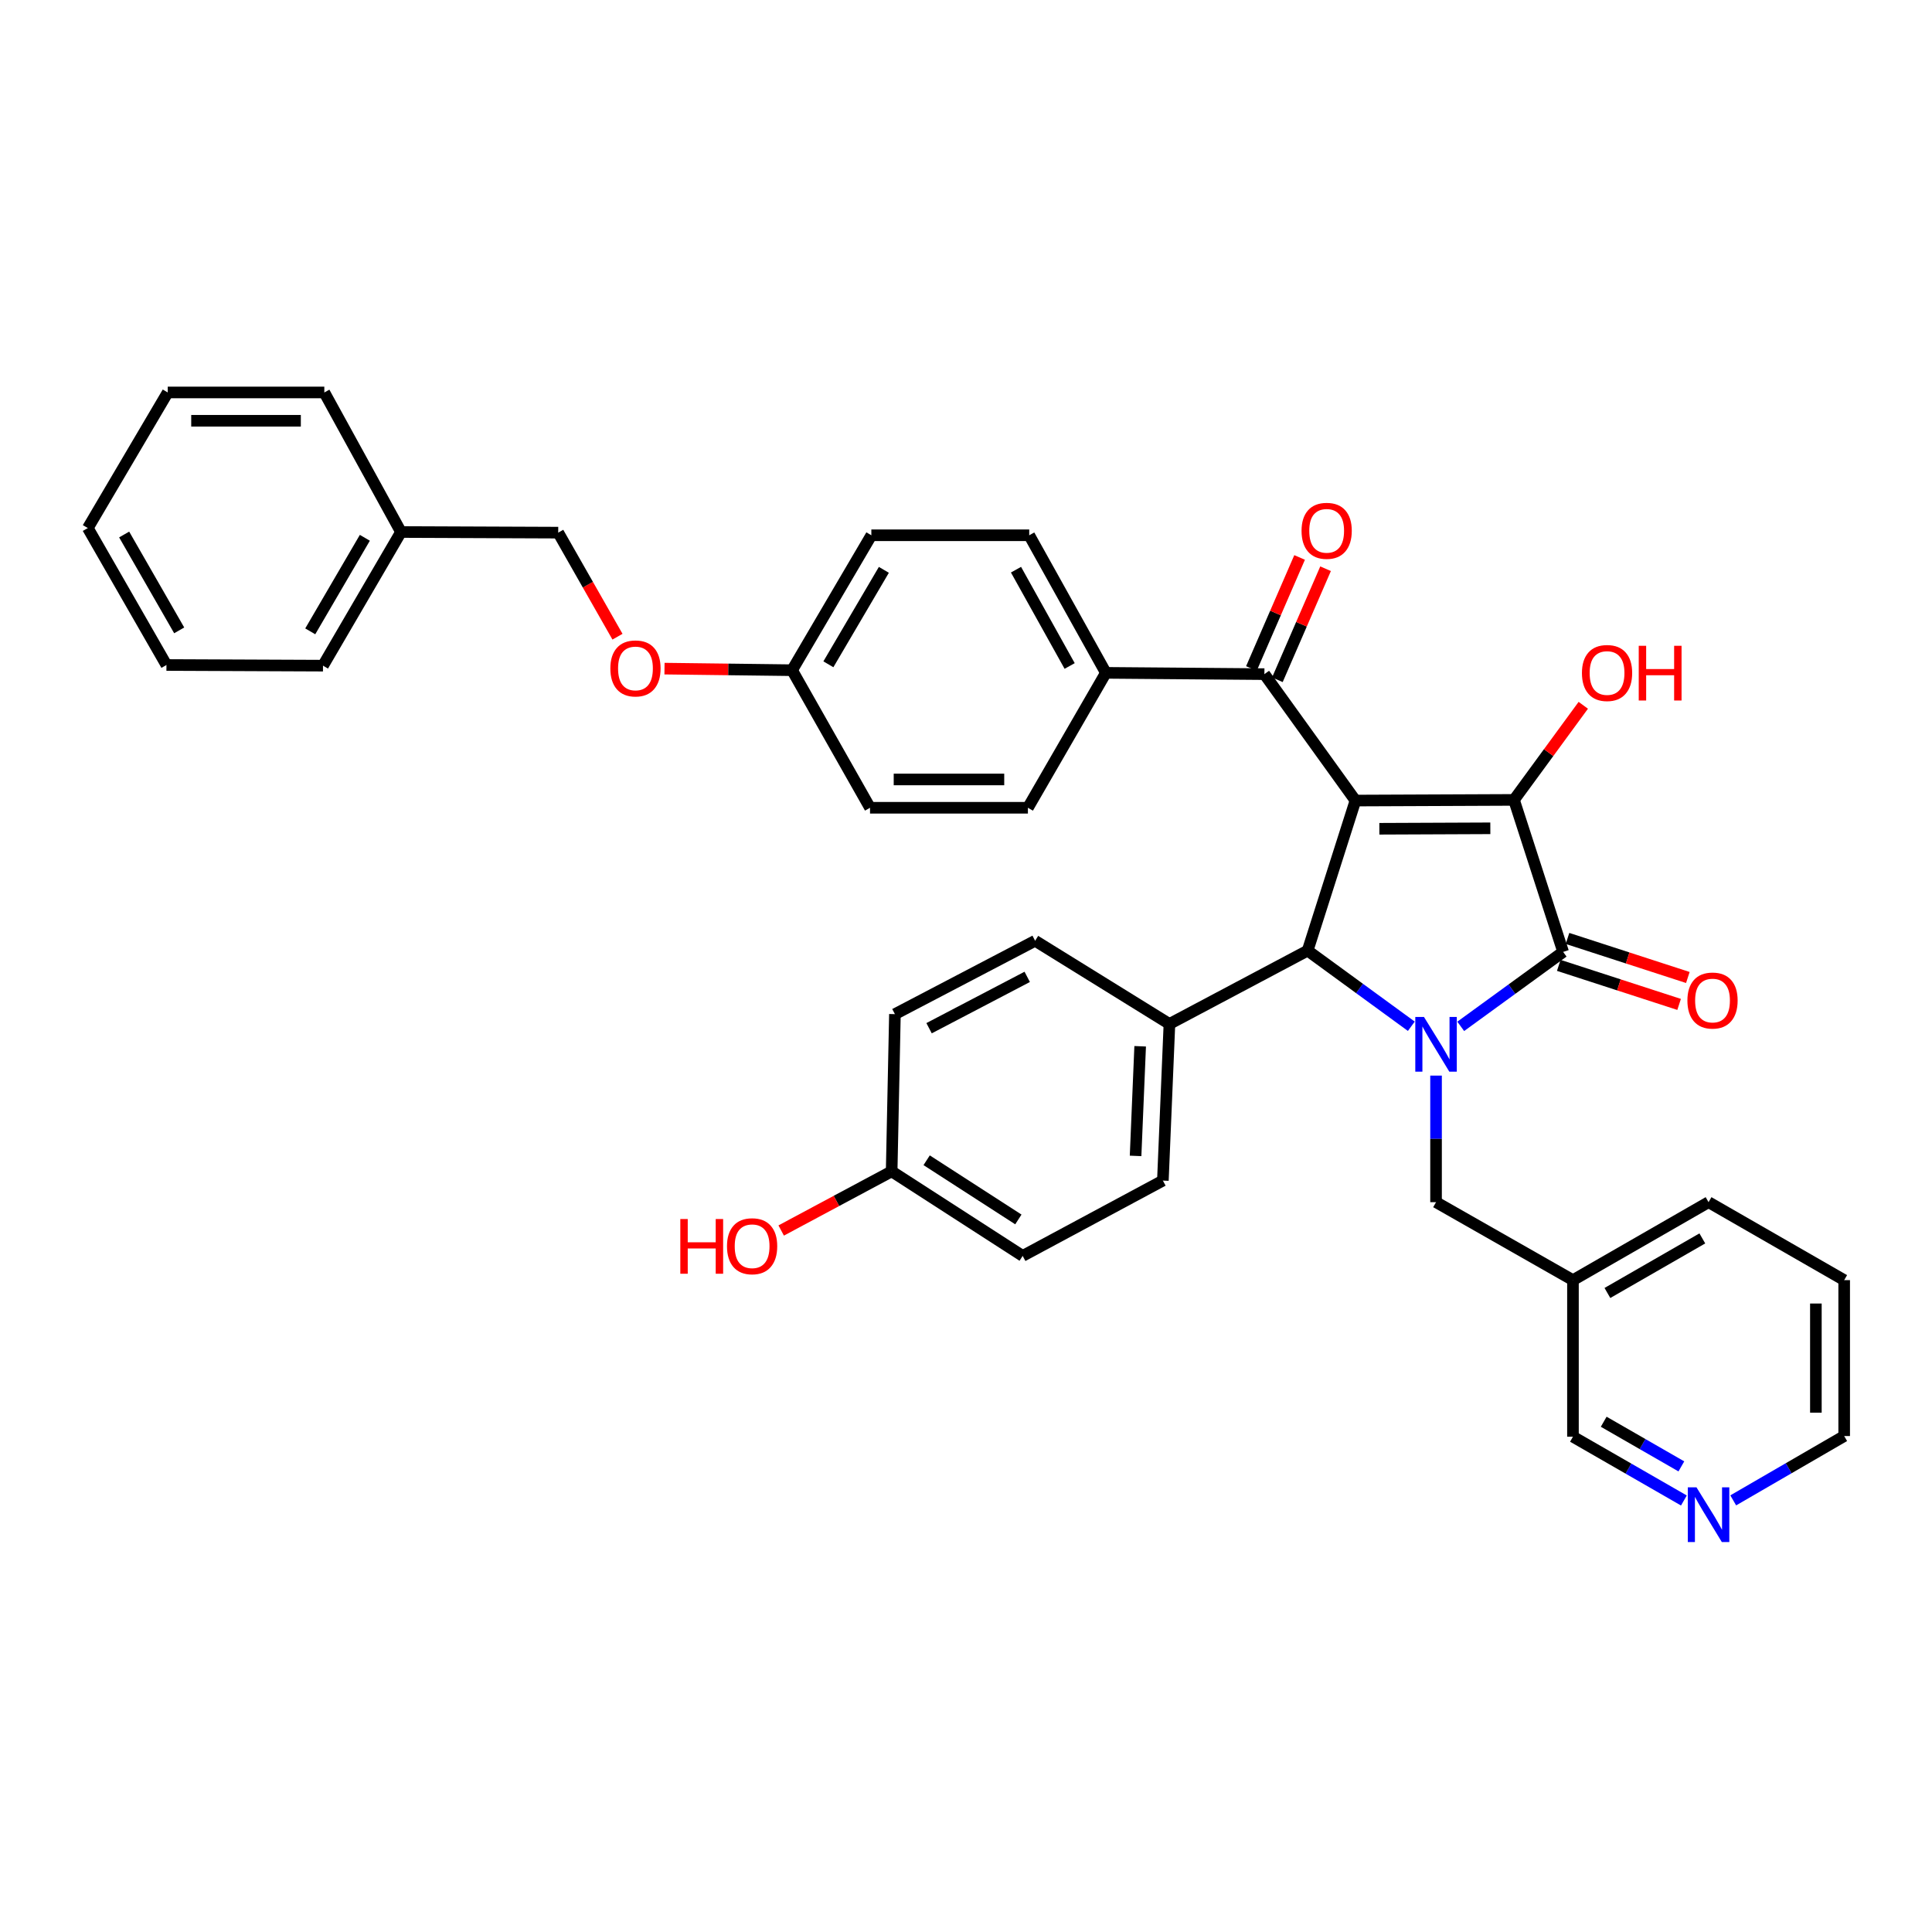 <?xml version='1.0' encoding='iso-8859-1'?>
<svg version='1.1' baseProfile='full'
              xmlns='http://www.w3.org/2000/svg'
                      xmlns:rdkit='http://www.rdkit.org/xml'
                      xmlns:xlink='http://www.w3.org/1999/xlink'
                  xml:space='preserve'
width='1000px' height='1000px' viewBox='0 0 1000 1000'>
<!-- END OF HEADER -->
<rect style='opacity:1.0;fill:#FFFFFF;stroke:none' width='1000' height='1000' x='0' y='0'> </rect>
<path class='bond-1' d='M 701.582,414.37 L 783.64,414.028' style='fill:none;fill-rule:evenodd;stroke:#000000;stroke-width:6px;stroke-linecap:butt;stroke-linejoin:miter;stroke-opacity:1' />
<path class='bond-1' d='M 713.951,428.969 L 771.392,428.73' style='fill:none;fill-rule:evenodd;stroke:#000000;stroke-width:6px;stroke-linecap:butt;stroke-linejoin:miter;stroke-opacity:1' />
<path class='bond-3' d='M 701.582,414.37 L 676.831,492.033' style='fill:none;fill-rule:evenodd;stroke:#000000;stroke-width:6px;stroke-linecap:butt;stroke-linejoin:miter;stroke-opacity:1' />
<path class='bond-4' d='M 701.582,414.37 L 654.448,348.931' style='fill:none;fill-rule:evenodd;stroke:#000000;stroke-width:6px;stroke-linecap:butt;stroke-linejoin:miter;stroke-opacity:1' />
<path class='bond-0' d='M 730.498,531.19 L 703.664,511.612' style='fill:none;fill-rule:evenodd;stroke:#0000FF;stroke-width:6px;stroke-linecap:butt;stroke-linejoin:miter;stroke-opacity:1' />
<path class='bond-0' d='M 703.664,511.612 L 676.831,492.033' style='fill:none;fill-rule:evenodd;stroke:#000000;stroke-width:6px;stroke-linecap:butt;stroke-linejoin:miter;stroke-opacity:1' />
<path class='bond-5' d='M 743.295,556.729 L 743.295,589.486' style='fill:none;fill-rule:evenodd;stroke:#0000FF;stroke-width:6px;stroke-linecap:butt;stroke-linejoin:miter;stroke-opacity:1' />
<path class='bond-5' d='M 743.295,589.486 L 743.295,622.243' style='fill:none;fill-rule:evenodd;stroke:#000000;stroke-width:6px;stroke-linecap:butt;stroke-linejoin:miter;stroke-opacity:1' />
<path class='bond-36' d='M 756.068,531.24 L 782.571,511.97' style='fill:none;fill-rule:evenodd;stroke:#0000FF;stroke-width:6px;stroke-linecap:butt;stroke-linejoin:miter;stroke-opacity:1' />
<path class='bond-36' d='M 782.571,511.97 L 809.075,492.701' style='fill:none;fill-rule:evenodd;stroke:#000000;stroke-width:6px;stroke-linecap:butt;stroke-linejoin:miter;stroke-opacity:1' />
<path class='bond-2' d='M 783.64,414.028 L 809.075,492.701' style='fill:none;fill-rule:evenodd;stroke:#000000;stroke-width:6px;stroke-linecap:butt;stroke-linejoin:miter;stroke-opacity:1' />
<path class='bond-10' d='M 783.64,414.028 L 801.572,389.545' style='fill:none;fill-rule:evenodd;stroke:#000000;stroke-width:6px;stroke-linecap:butt;stroke-linejoin:miter;stroke-opacity:1' />
<path class='bond-10' d='M 801.572,389.545 L 819.504,365.062' style='fill:none;fill-rule:evenodd;stroke:#FF0000;stroke-width:6px;stroke-linecap:butt;stroke-linejoin:miter;stroke-opacity:1' />
<path class='bond-7' d='M 806.814,499.668 L 837.959,509.776' style='fill:none;fill-rule:evenodd;stroke:#000000;stroke-width:6px;stroke-linecap:butt;stroke-linejoin:miter;stroke-opacity:1' />
<path class='bond-7' d='M 837.959,509.776 L 869.103,519.883' style='fill:none;fill-rule:evenodd;stroke:#FF0000;stroke-width:6px;stroke-linecap:butt;stroke-linejoin:miter;stroke-opacity:1' />
<path class='bond-7' d='M 811.336,485.733 L 842.481,495.841' style='fill:none;fill-rule:evenodd;stroke:#000000;stroke-width:6px;stroke-linecap:butt;stroke-linejoin:miter;stroke-opacity:1' />
<path class='bond-7' d='M 842.481,495.841 L 873.625,505.948' style='fill:none;fill-rule:evenodd;stroke:#FF0000;stroke-width:6px;stroke-linecap:butt;stroke-linejoin:miter;stroke-opacity:1' />
<path class='bond-6' d='M 676.831,492.033 L 605.296,530.002' style='fill:none;fill-rule:evenodd;stroke:#000000;stroke-width:6px;stroke-linecap:butt;stroke-linejoin:miter;stroke-opacity:1' />
<path class='bond-8' d='M 654.448,348.931 L 572.397,348.264' style='fill:none;fill-rule:evenodd;stroke:#000000;stroke-width:6px;stroke-linecap:butt;stroke-linejoin:miter;stroke-opacity:1' />
<path class='bond-9' d='M 661.168,351.848 L 673.641,323.109' style='fill:none;fill-rule:evenodd;stroke:#000000;stroke-width:6px;stroke-linecap:butt;stroke-linejoin:miter;stroke-opacity:1' />
<path class='bond-9' d='M 673.641,323.109 L 686.114,294.37' style='fill:none;fill-rule:evenodd;stroke:#FF0000;stroke-width:6px;stroke-linecap:butt;stroke-linejoin:miter;stroke-opacity:1' />
<path class='bond-9' d='M 647.728,346.015 L 660.202,317.276' style='fill:none;fill-rule:evenodd;stroke:#000000;stroke-width:6px;stroke-linecap:butt;stroke-linejoin:miter;stroke-opacity:1' />
<path class='bond-9' d='M 660.202,317.276 L 672.675,288.538' style='fill:none;fill-rule:evenodd;stroke:#FF0000;stroke-width:6px;stroke-linecap:butt;stroke-linejoin:miter;stroke-opacity:1' />
<path class='bond-12' d='M 743.295,622.243 L 814.162,662.597' style='fill:none;fill-rule:evenodd;stroke:#000000;stroke-width:6px;stroke-linecap:butt;stroke-linejoin:miter;stroke-opacity:1' />
<path class='bond-13' d='M 605.296,530.002 L 601.902,611.068' style='fill:none;fill-rule:evenodd;stroke:#000000;stroke-width:6px;stroke-linecap:butt;stroke-linejoin:miter;stroke-opacity:1' />
<path class='bond-13' d='M 590.149,541.549 L 587.773,598.295' style='fill:none;fill-rule:evenodd;stroke:#000000;stroke-width:6px;stroke-linecap:butt;stroke-linejoin:miter;stroke-opacity:1' />
<path class='bond-14' d='M 605.296,530.002 L 535.78,486.947' style='fill:none;fill-rule:evenodd;stroke:#000000;stroke-width:6px;stroke-linecap:butt;stroke-linejoin:miter;stroke-opacity:1' />
<path class='bond-15' d='M 572.397,348.264 L 532.727,277.055' style='fill:none;fill-rule:evenodd;stroke:#000000;stroke-width:6px;stroke-linecap:butt;stroke-linejoin:miter;stroke-opacity:1' />
<path class='bond-15' d='M 553.649,344.713 L 525.88,294.866' style='fill:none;fill-rule:evenodd;stroke:#000000;stroke-width:6px;stroke-linecap:butt;stroke-linejoin:miter;stroke-opacity:1' />
<path class='bond-16' d='M 572.397,348.264 L 532.044,418.098' style='fill:none;fill-rule:evenodd;stroke:#000000;stroke-width:6px;stroke-linecap:butt;stroke-linejoin:miter;stroke-opacity:1' />
<path class='bond-11' d='M 871.582,776.653 L 842.872,760.146' style='fill:none;fill-rule:evenodd;stroke:#0000FF;stroke-width:6px;stroke-linecap:butt;stroke-linejoin:miter;stroke-opacity:1' />
<path class='bond-11' d='M 842.872,760.146 L 814.162,743.638' style='fill:none;fill-rule:evenodd;stroke:#000000;stroke-width:6px;stroke-linecap:butt;stroke-linejoin:miter;stroke-opacity:1' />
<path class='bond-11' d='M 870.271,759 L 850.174,747.445' style='fill:none;fill-rule:evenodd;stroke:#0000FF;stroke-width:6px;stroke-linecap:butt;stroke-linejoin:miter;stroke-opacity:1' />
<path class='bond-11' d='M 850.174,747.445 L 830.077,735.89' style='fill:none;fill-rule:evenodd;stroke:#000000;stroke-width:6px;stroke-linecap:butt;stroke-linejoin:miter;stroke-opacity:1' />
<path class='bond-39' d='M 897.114,776.59 L 925.83,759.943' style='fill:none;fill-rule:evenodd;stroke:#0000FF;stroke-width:6px;stroke-linecap:butt;stroke-linejoin:miter;stroke-opacity:1' />
<path class='bond-39' d='M 925.83,759.943 L 954.545,743.296' style='fill:none;fill-rule:evenodd;stroke:#000000;stroke-width:6px;stroke-linecap:butt;stroke-linejoin:miter;stroke-opacity:1' />
<path class='bond-26' d='M 814.162,662.597 L 814.162,743.638' style='fill:none;fill-rule:evenodd;stroke:#000000;stroke-width:6px;stroke-linecap:butt;stroke-linejoin:miter;stroke-opacity:1' />
<path class='bond-29' d='M 814.162,662.597 L 884.346,622.243' style='fill:none;fill-rule:evenodd;stroke:#000000;stroke-width:6px;stroke-linecap:butt;stroke-linejoin:miter;stroke-opacity:1' />
<path class='bond-29' d='M 831.992,669.245 L 881.121,640.997' style='fill:none;fill-rule:evenodd;stroke:#000000;stroke-width:6px;stroke-linecap:butt;stroke-linejoin:miter;stroke-opacity:1' />
<path class='bond-24' d='M 601.902,611.068 L 529.333,650.055' style='fill:none;fill-rule:evenodd;stroke:#000000;stroke-width:6px;stroke-linecap:butt;stroke-linejoin:miter;stroke-opacity:1' />
<path class='bond-23' d='M 535.78,486.947 L 463.211,524.916' style='fill:none;fill-rule:evenodd;stroke:#000000;stroke-width:6px;stroke-linecap:butt;stroke-linejoin:miter;stroke-opacity:1' />
<path class='bond-23' d='M 531.686,505.623 L 480.888,532.201' style='fill:none;fill-rule:evenodd;stroke:#000000;stroke-width:6px;stroke-linecap:butt;stroke-linejoin:miter;stroke-opacity:1' />
<path class='bond-22' d='M 532.727,277.055 L 451.011,277.055' style='fill:none;fill-rule:evenodd;stroke:#000000;stroke-width:6px;stroke-linecap:butt;stroke-linejoin:miter;stroke-opacity:1' />
<path class='bond-21' d='M 532.044,418.098 L 450.327,418.098' style='fill:none;fill-rule:evenodd;stroke:#000000;stroke-width:6px;stroke-linecap:butt;stroke-linejoin:miter;stroke-opacity:1' />
<path class='bond-21' d='M 519.786,403.447 L 462.584,403.447' style='fill:none;fill-rule:evenodd;stroke:#000000;stroke-width:6px;stroke-linecap:butt;stroke-linejoin:miter;stroke-opacity:1' />
<path class='bond-17' d='M 343.942,346.081 L 376.962,346.489' style='fill:none;fill-rule:evenodd;stroke:#FF0000;stroke-width:6px;stroke-linecap:butt;stroke-linejoin:miter;stroke-opacity:1' />
<path class='bond-17' d='M 376.962,346.489 L 409.981,346.897' style='fill:none;fill-rule:evenodd;stroke:#000000;stroke-width:6px;stroke-linecap:butt;stroke-linejoin:miter;stroke-opacity:1' />
<path class='bond-20' d='M 319.61,329.556 L 304.273,302.626' style='fill:none;fill-rule:evenodd;stroke:#FF0000;stroke-width:6px;stroke-linecap:butt;stroke-linejoin:miter;stroke-opacity:1' />
<path class='bond-20' d='M 304.273,302.626 L 288.936,275.696' style='fill:none;fill-rule:evenodd;stroke:#000000;stroke-width:6px;stroke-linecap:butt;stroke-linejoin:miter;stroke-opacity:1' />
<path class='bond-18' d='M 409.981,346.897 L 450.327,418.098' style='fill:none;fill-rule:evenodd;stroke:#000000;stroke-width:6px;stroke-linecap:butt;stroke-linejoin:miter;stroke-opacity:1' />
<path class='bond-37' d='M 409.981,346.897 L 451.011,277.055' style='fill:none;fill-rule:evenodd;stroke:#000000;stroke-width:6px;stroke-linecap:butt;stroke-linejoin:miter;stroke-opacity:1' />
<path class='bond-37' d='M 428.768,343.841 L 457.488,294.952' style='fill:none;fill-rule:evenodd;stroke:#000000;stroke-width:6px;stroke-linecap:butt;stroke-linejoin:miter;stroke-opacity:1' />
<path class='bond-19' d='M 461.518,606.29 L 463.211,524.916' style='fill:none;fill-rule:evenodd;stroke:#000000;stroke-width:6px;stroke-linecap:butt;stroke-linejoin:miter;stroke-opacity:1' />
<path class='bond-27' d='M 461.518,606.29 L 432.929,621.6' style='fill:none;fill-rule:evenodd;stroke:#000000;stroke-width:6px;stroke-linecap:butt;stroke-linejoin:miter;stroke-opacity:1' />
<path class='bond-27' d='M 432.929,621.6 L 404.34,636.909' style='fill:none;fill-rule:evenodd;stroke:#FF0000;stroke-width:6px;stroke-linecap:butt;stroke-linejoin:miter;stroke-opacity:1' />
<path class='bond-38' d='M 461.518,606.29 L 529.333,650.055' style='fill:none;fill-rule:evenodd;stroke:#000000;stroke-width:6px;stroke-linecap:butt;stroke-linejoin:miter;stroke-opacity:1' />
<path class='bond-38' d='M 479.634,600.545 L 527.105,631.18' style='fill:none;fill-rule:evenodd;stroke:#000000;stroke-width:6px;stroke-linecap:butt;stroke-linejoin:miter;stroke-opacity:1' />
<path class='bond-25' d='M 288.936,275.696 L 207.553,275.37' style='fill:none;fill-rule:evenodd;stroke:#000000;stroke-width:6px;stroke-linecap:butt;stroke-linejoin:miter;stroke-opacity:1' />
<path class='bond-30' d='M 207.553,275.37 L 167.183,344.544' style='fill:none;fill-rule:evenodd;stroke:#000000;stroke-width:6px;stroke-linecap:butt;stroke-linejoin:miter;stroke-opacity:1' />
<path class='bond-30' d='M 188.844,278.362 L 160.585,326.784' style='fill:none;fill-rule:evenodd;stroke:#000000;stroke-width:6px;stroke-linecap:butt;stroke-linejoin:miter;stroke-opacity:1' />
<path class='bond-31' d='M 207.553,275.37 L 167.867,203.135' style='fill:none;fill-rule:evenodd;stroke:#000000;stroke-width:6px;stroke-linecap:butt;stroke-linejoin:miter;stroke-opacity:1' />
<path class='bond-28' d='M 954.545,743.296 L 954.545,662.597' style='fill:none;fill-rule:evenodd;stroke:#000000;stroke-width:6px;stroke-linecap:butt;stroke-linejoin:miter;stroke-opacity:1' />
<path class='bond-28' d='M 939.895,731.191 L 939.895,674.702' style='fill:none;fill-rule:evenodd;stroke:#000000;stroke-width:6px;stroke-linecap:butt;stroke-linejoin:miter;stroke-opacity:1' />
<path class='bond-32' d='M 884.346,622.243 L 954.545,662.597' style='fill:none;fill-rule:evenodd;stroke:#000000;stroke-width:6px;stroke-linecap:butt;stroke-linejoin:miter;stroke-opacity:1' />
<path class='bond-33' d='M 167.183,344.544 L 86.15,344.203' style='fill:none;fill-rule:evenodd;stroke:#000000;stroke-width:6px;stroke-linecap:butt;stroke-linejoin:miter;stroke-opacity:1' />
<path class='bond-34' d='M 167.867,203.135 L 86.818,203.135' style='fill:none;fill-rule:evenodd;stroke:#000000;stroke-width:6px;stroke-linecap:butt;stroke-linejoin:miter;stroke-opacity:1' />
<path class='bond-34' d='M 155.71,217.786 L 98.975,217.786' style='fill:none;fill-rule:evenodd;stroke:#000000;stroke-width:6px;stroke-linecap:butt;stroke-linejoin:miter;stroke-opacity:1' />
<path class='bond-40' d='M 86.15,344.203 L 45.455,273.319' style='fill:none;fill-rule:evenodd;stroke:#000000;stroke-width:6px;stroke-linecap:butt;stroke-linejoin:miter;stroke-opacity:1' />
<path class='bond-40' d='M 92.751,326.276 L 64.264,276.657' style='fill:none;fill-rule:evenodd;stroke:#000000;stroke-width:6px;stroke-linecap:butt;stroke-linejoin:miter;stroke-opacity:1' />
<path class='bond-35' d='M 86.818,203.135 L 45.455,273.319' style='fill:none;fill-rule:evenodd;stroke:#000000;stroke-width:6px;stroke-linecap:butt;stroke-linejoin:miter;stroke-opacity:1' />
<path  class='atom-1' d='M 737.035 526.366
L 746.315 541.366
Q 747.235 542.846, 748.715 545.526
Q 750.195 548.206, 750.275 548.366
L 750.275 526.366
L 754.035 526.366
L 754.035 554.686
L 750.155 554.686
L 740.195 538.286
Q 739.035 536.366, 737.795 534.166
Q 736.595 531.966, 736.235 531.286
L 736.235 554.686
L 732.555 554.686
L 732.555 526.366
L 737.035 526.366
' fill='#0000FF'/>
<path  class='atom-8' d='M 873.397 517.874
Q 873.397 511.074, 876.757 507.274
Q 880.117 503.474, 886.397 503.474
Q 892.677 503.474, 896.037 507.274
Q 899.397 511.074, 899.397 517.874
Q 899.397 524.754, 895.997 528.674
Q 892.597 532.554, 886.397 532.554
Q 880.157 532.554, 876.757 528.674
Q 873.397 524.794, 873.397 517.874
M 886.397 529.354
Q 890.717 529.354, 893.037 526.474
Q 895.397 523.554, 895.397 517.874
Q 895.397 512.314, 893.037 509.514
Q 890.717 506.674, 886.397 506.674
Q 882.077 506.674, 879.717 509.474
Q 877.397 512.274, 877.397 517.874
Q 877.397 523.594, 879.717 526.474
Q 882.077 529.354, 886.397 529.354
' fill='#FF0000'/>
<path  class='atom-10' d='M 673.679 274.75
Q 673.679 267.95, 677.039 264.15
Q 680.399 260.35, 686.679 260.35
Q 692.959 260.35, 696.319 264.15
Q 699.679 267.95, 699.679 274.75
Q 699.679 281.63, 696.279 285.55
Q 692.879 289.43, 686.679 289.43
Q 680.439 289.43, 677.039 285.55
Q 673.679 281.67, 673.679 274.75
M 686.679 286.23
Q 690.999 286.23, 693.319 283.35
Q 695.679 280.43, 695.679 274.75
Q 695.679 269.19, 693.319 266.39
Q 690.999 263.55, 686.679 263.55
Q 682.359 263.55, 679.999 266.35
Q 677.679 269.15, 677.679 274.75
Q 677.679 280.47, 679.999 283.35
Q 682.359 286.23, 686.679 286.23
' fill='#FF0000'/>
<path  class='atom-11' d='M 818.808 348.344
Q 818.808 341.544, 822.168 337.744
Q 825.528 333.944, 831.808 333.944
Q 838.088 333.944, 841.448 337.744
Q 844.808 341.544, 844.808 348.344
Q 844.808 355.224, 841.408 359.144
Q 838.008 363.024, 831.808 363.024
Q 825.568 363.024, 822.168 359.144
Q 818.808 355.264, 818.808 348.344
M 831.808 359.824
Q 836.128 359.824, 838.448 356.944
Q 840.808 354.024, 840.808 348.344
Q 840.808 342.784, 838.448 339.984
Q 836.128 337.144, 831.808 337.144
Q 827.488 337.144, 825.128 339.944
Q 822.808 342.744, 822.808 348.344
Q 822.808 354.064, 825.128 356.944
Q 827.488 359.824, 831.808 359.824
' fill='#FF0000'/>
<path  class='atom-11' d='M 848.208 334.264
L 852.048 334.264
L 852.048 346.304
L 866.528 346.304
L 866.528 334.264
L 870.368 334.264
L 870.368 362.584
L 866.528 362.584
L 866.528 349.504
L 852.048 349.504
L 852.048 362.584
L 848.208 362.584
L 848.208 334.264
' fill='#FF0000'/>
<path  class='atom-12' d='M 878.086 769.832
L 887.366 784.832
Q 888.286 786.312, 889.766 788.992
Q 891.246 791.672, 891.326 791.832
L 891.326 769.832
L 895.086 769.832
L 895.086 798.152
L 891.206 798.152
L 881.246 781.752
Q 880.086 779.832, 878.846 777.632
Q 877.646 775.432, 877.286 774.752
L 877.286 798.152
L 873.606 798.152
L 873.606 769.832
L 878.086 769.832
' fill='#0000FF'/>
<path  class='atom-18' d='M 315.916 345.976
Q 315.916 339.176, 319.276 335.376
Q 322.636 331.576, 328.916 331.576
Q 335.196 331.576, 338.556 335.376
Q 341.916 339.176, 341.916 345.976
Q 341.916 352.856, 338.516 356.776
Q 335.116 360.656, 328.916 360.656
Q 322.676 360.656, 319.276 356.776
Q 315.916 352.896, 315.916 345.976
M 328.916 357.456
Q 333.236 357.456, 335.556 354.576
Q 337.916 351.656, 337.916 345.976
Q 337.916 340.416, 335.556 337.616
Q 333.236 334.776, 328.916 334.776
Q 324.596 334.776, 322.236 337.576
Q 319.916 340.376, 319.916 345.976
Q 319.916 351.696, 322.236 354.576
Q 324.596 357.456, 328.916 357.456
' fill='#FF0000'/>
<path  class='atom-28' d='M 352.132 630.968
L 355.972 630.968
L 355.972 643.008
L 370.452 643.008
L 370.452 630.968
L 374.292 630.968
L 374.292 659.288
L 370.452 659.288
L 370.452 646.208
L 355.972 646.208
L 355.972 659.288
L 352.132 659.288
L 352.132 630.968
' fill='#FF0000'/>
<path  class='atom-28' d='M 376.292 645.048
Q 376.292 638.248, 379.652 634.448
Q 383.012 630.648, 389.292 630.648
Q 395.572 630.648, 398.932 634.448
Q 402.292 638.248, 402.292 645.048
Q 402.292 651.928, 398.892 655.848
Q 395.492 659.728, 389.292 659.728
Q 383.052 659.728, 379.652 655.848
Q 376.292 651.968, 376.292 645.048
M 389.292 656.528
Q 393.612 656.528, 395.932 653.648
Q 398.292 650.728, 398.292 645.048
Q 398.292 639.488, 395.932 636.688
Q 393.612 633.848, 389.292 633.848
Q 384.972 633.848, 382.612 636.648
Q 380.292 639.448, 380.292 645.048
Q 380.292 650.768, 382.612 653.648
Q 384.972 656.528, 389.292 656.528
' fill='#FF0000'/>
</svg>
